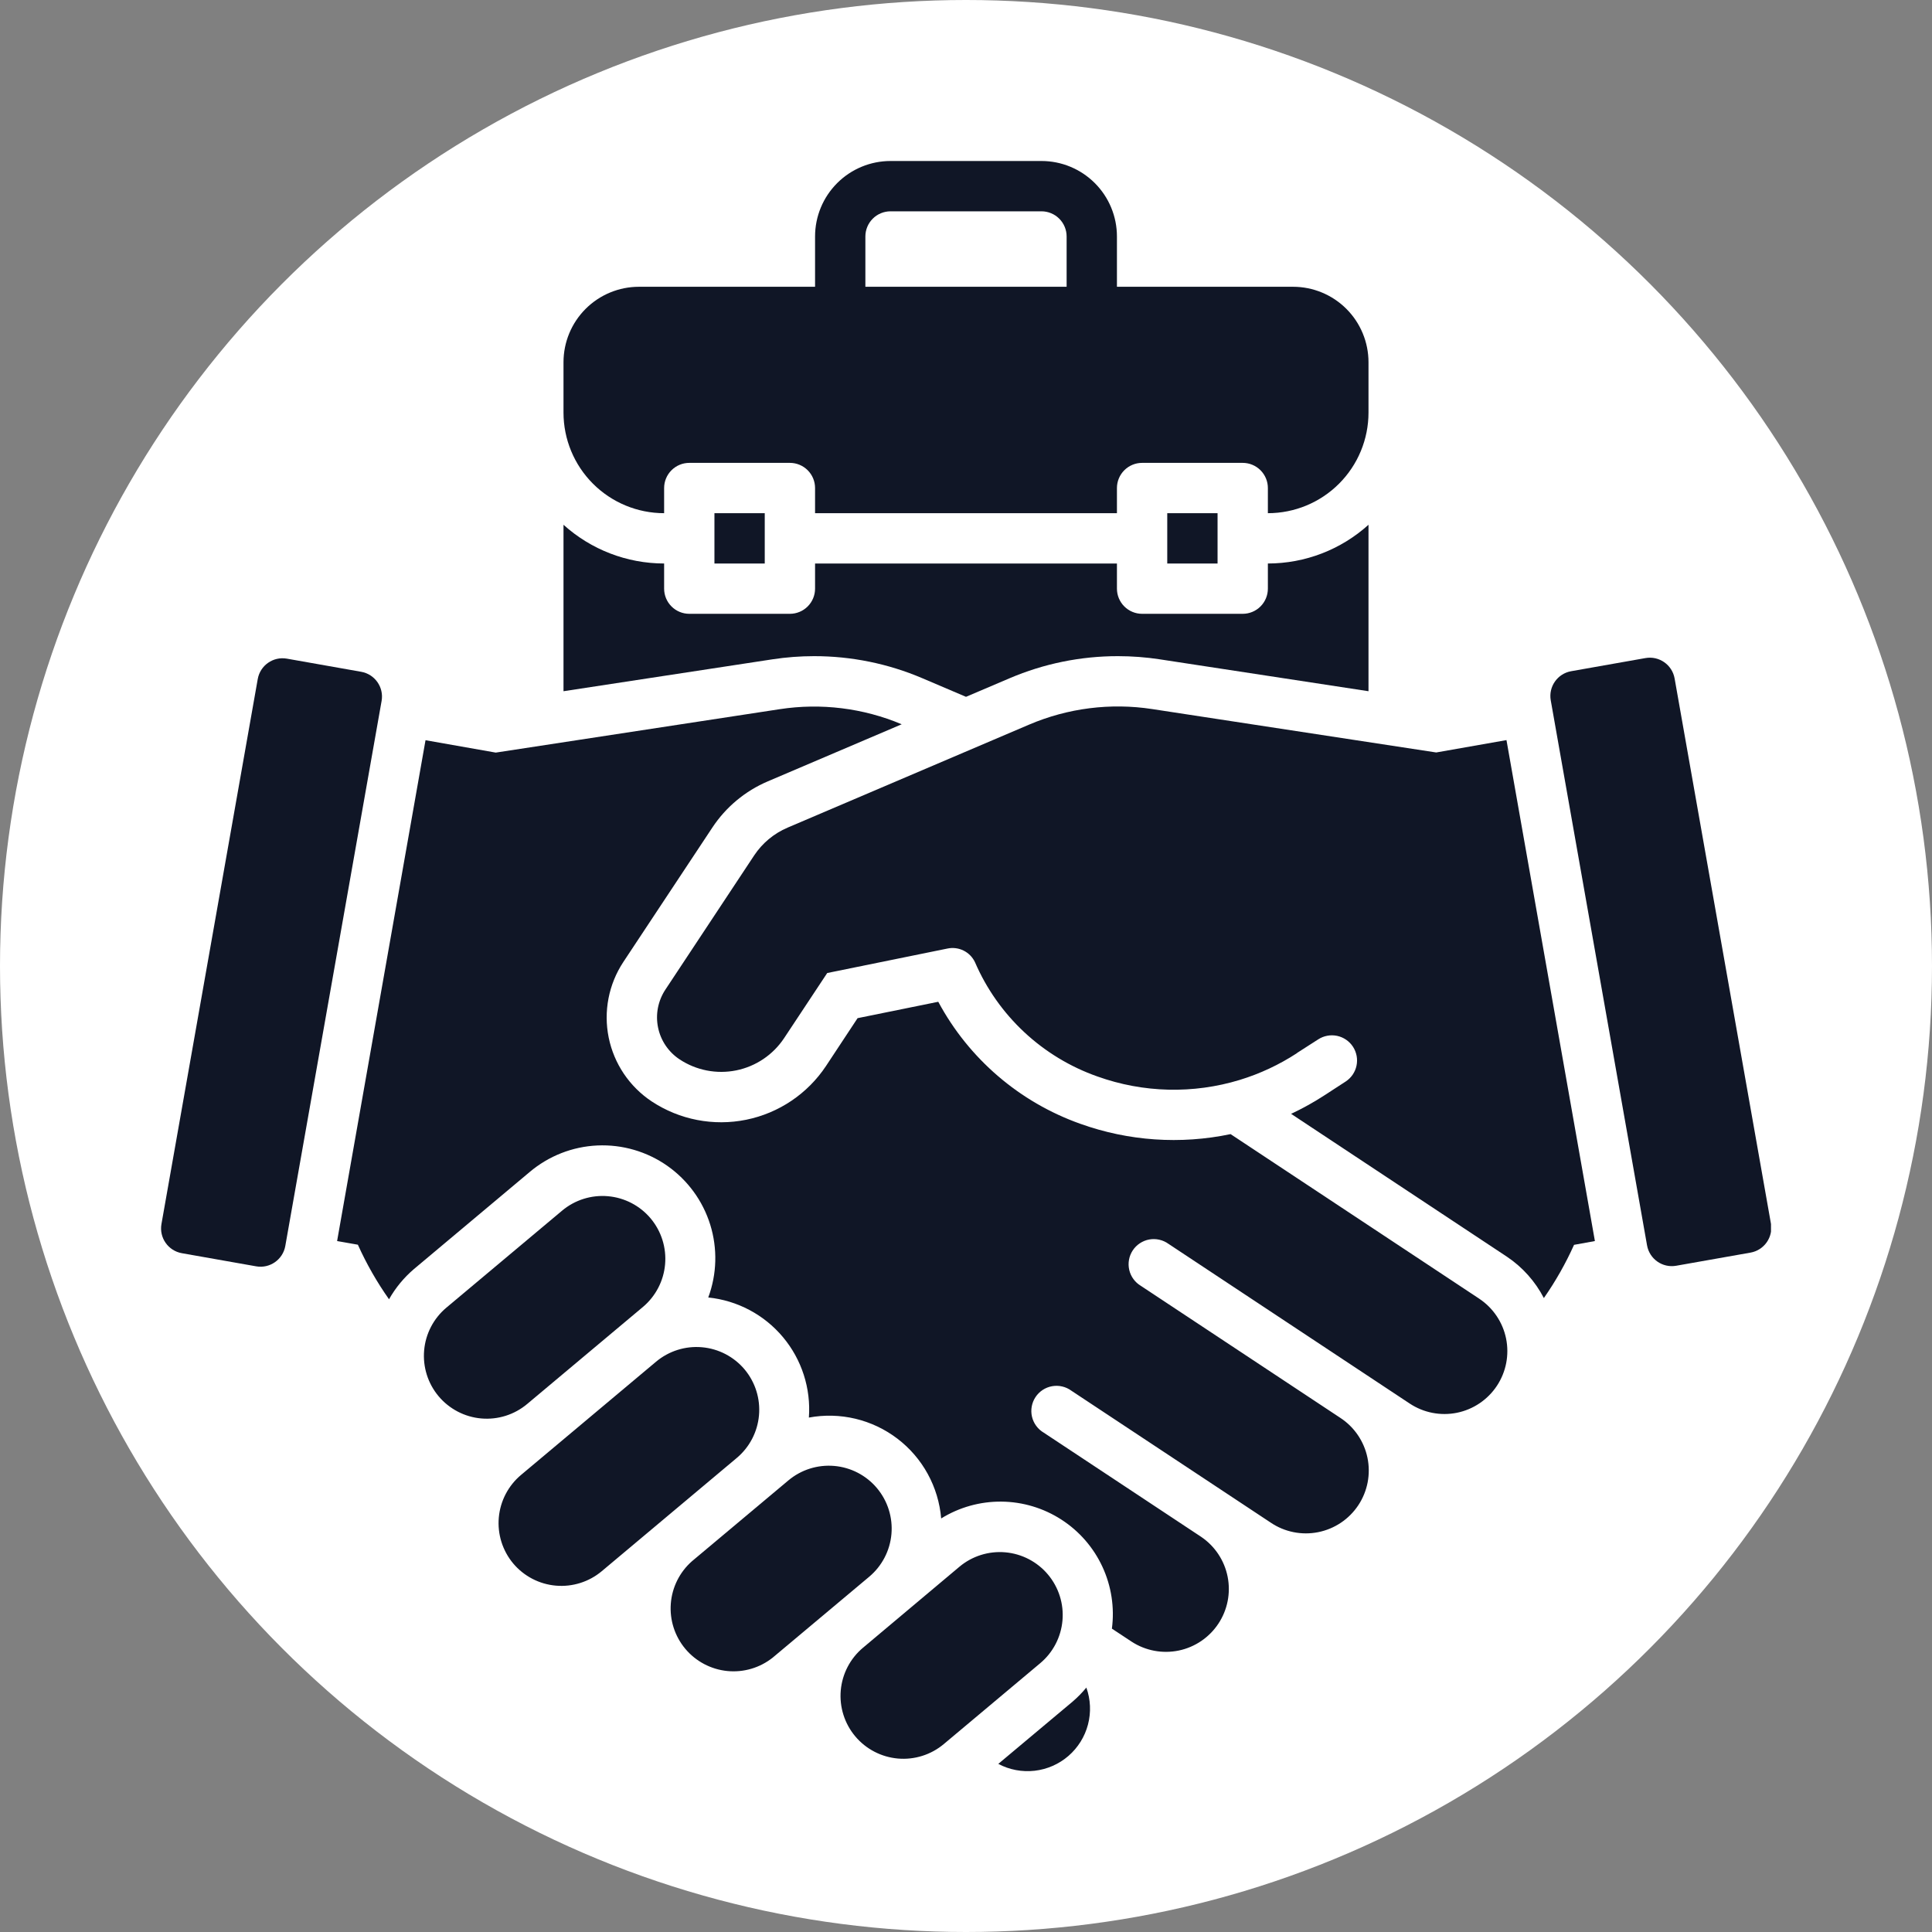 <?xml version="1.0" encoding="UTF-8"?> <svg xmlns="http://www.w3.org/2000/svg" width="120" height="120" viewBox="0 0 120 120" fill="none"><rect x="0" y="0" width="120" height="120" fill="#808080" stroke="none"/><circle cx="60" cy="60" r="60" fill="white"></circle><g clip-path="url(#clip0_1663_144)"><path d="M41.25 31.875V30.312C41.25 29.898 41.415 29.501 41.708 29.208C42.001 28.915 42.398 28.75 42.813 28.75H49.063C49.477 28.75 49.874 28.915 50.167 29.208C50.461 29.501 50.625 29.898 50.625 30.312V31.875H69.375V30.312C69.375 29.898 69.54 29.501 69.833 29.208C70.126 28.915 70.523 28.75 70.938 28.75H77.188C77.602 28.75 77.999 28.915 78.292 29.208C78.585 29.501 78.75 29.898 78.75 30.312V31.875C80.408 31.875 81.997 31.216 83.169 30.044C84.342 28.872 85 27.283 85 25.625V22.5C85 21.257 84.506 20.064 83.627 19.185C82.748 18.306 81.556 17.812 80.313 17.812H69.375V14.688C69.375 13.444 68.881 12.252 68.002 11.373C67.123 10.494 65.931 10 64.688 10H55.313C54.069 10 52.877 10.494 51.998 11.373C51.119 12.252 50.625 13.444 50.625 14.688V17.812H39.688C38.444 17.812 37.252 18.306 36.373 19.185C35.494 20.064 35 21.257 35 22.5V25.625C35 27.283 35.659 28.872 36.831 30.044C38.003 31.216 39.593 31.875 41.25 31.875ZM53.75 14.688C53.75 14.273 53.915 13.876 54.208 13.583C54.501 13.29 54.898 13.125 55.313 13.125H64.688C65.102 13.125 65.499 13.29 65.792 13.583C66.085 13.876 66.25 14.273 66.25 14.688V17.812H53.75V14.688ZM72.5 31.875H75.625V35H72.5V31.875ZM44.375 31.875H47.5V35H44.375V31.875ZM46.25 85.059C45.584 84.266 44.631 83.77 43.6 83.68C42.569 83.589 41.544 83.912 40.75 84.577L32.366 91.608C31.572 92.272 31.074 93.225 30.982 94.256C30.89 95.288 31.211 96.313 31.875 97.108C32.541 97.901 33.494 98.397 34.525 98.487C35.556 98.578 36.581 98.255 37.375 97.591L45.758 90.559C46.552 89.895 47.05 88.943 47.142 87.911C47.235 86.88 46.914 85.854 46.25 85.059ZM65.091 97.797C64.425 97.004 63.472 96.508 62.441 96.417C61.409 96.327 60.384 96.649 59.591 97.314L53.602 102.344C52.808 103.009 52.312 103.963 52.221 104.995C52.131 106.026 52.454 107.052 53.119 107.845C53.785 108.639 54.738 109.135 55.77 109.226C56.801 109.316 57.827 108.993 58.62 108.328L64.608 103.306C65.002 102.977 65.327 102.572 65.564 102.117C65.802 101.661 65.947 101.163 65.992 100.652C66.037 100.14 65.981 99.624 65.826 99.135C65.671 98.645 65.421 98.19 65.091 97.797ZM39.93 81.18C40.723 80.514 41.22 79.561 41.31 78.529C41.401 77.497 41.078 76.472 40.413 75.678C39.747 74.885 38.793 74.389 37.761 74.299C36.73 74.208 35.705 74.531 34.911 75.197L27.724 81.222C26.93 81.888 26.434 82.841 26.344 83.873C26.254 84.905 26.577 85.93 27.242 86.723C27.908 87.516 28.861 88.013 29.892 88.103C30.924 88.194 31.949 87.871 32.742 87.206L39.93 81.18ZM54.47 92.431C53.804 91.638 52.851 91.142 51.819 91.052C50.788 90.962 49.762 91.285 48.969 91.95L42.98 96.97C42.214 97.644 41.742 98.591 41.665 99.608C41.588 100.625 41.912 101.631 42.567 102.413C43.223 103.194 44.158 103.688 45.173 103.79C46.188 103.891 47.202 103.591 47.998 102.955L53.988 97.934C54.781 97.269 55.278 96.315 55.369 95.283C55.459 94.251 55.136 93.225 54.47 92.431ZM66.617 105.694L62.006 109.558C62.698 109.925 63.484 110.073 64.262 109.985C65.04 109.896 65.773 109.575 66.365 109.062C66.956 108.549 67.379 107.87 67.577 107.112C67.775 106.355 67.74 105.556 67.475 104.819C67.215 105.135 66.928 105.428 66.617 105.694Z" fill="#101626"></path><path d="M16.009 42.177L10.028 76.028C9.878 76.877 10.445 77.688 11.294 77.838L15.911 78.654C16.76 78.804 17.571 78.237 17.721 77.387L23.702 43.536C23.852 42.687 23.285 41.876 22.435 41.726L17.819 40.91C16.969 40.76 16.159 41.327 16.009 42.177Z" fill="#101626"></path><path d="M91.875 80.662L76.434 70.442C73.323 71.096 70.091 70.873 67.098 69.8C63.319 68.457 60.174 65.756 58.277 62.222L53.266 63.24L51.306 66.209C50.161 67.935 48.378 69.136 46.349 69.549C44.319 69.962 42.208 69.553 40.48 68.412C39.099 67.496 38.138 66.07 37.807 64.445C37.477 62.822 37.804 61.133 38.717 59.75L44.242 51.406C45.084 50.13 46.284 49.13 47.691 48.531L56.006 44.986C53.617 43.979 50.995 43.655 48.433 44.048L30.792 46.745L26.43 45.976L20.938 77.084L22.228 77.311C22.763 78.5 23.411 79.635 24.163 80.7C24.565 79.99 25.088 79.355 25.709 78.825L32.897 72.797C34.08 71.797 35.56 71.216 37.108 71.147C38.655 71.078 40.182 71.523 41.45 72.413C42.717 73.304 43.654 74.589 44.114 76.068C44.573 77.547 44.53 79.137 43.991 80.589C45.798 80.774 47.463 81.657 48.63 83.05C49.797 84.443 50.375 86.236 50.241 88.048C51.198 87.87 52.182 87.895 53.129 88.12C54.076 88.346 54.965 88.767 55.74 89.358C56.514 89.948 57.156 90.694 57.624 91.548C58.092 92.401 58.376 93.344 58.458 94.314C59.581 93.618 60.879 93.256 62.201 93.268C63.522 93.28 64.813 93.667 65.923 94.384C67.034 95.1 67.918 96.117 68.474 97.316C69.029 98.515 69.234 99.847 69.062 101.158L70.291 101.969C71.154 102.53 72.205 102.727 73.214 102.518C74.222 102.308 75.107 101.708 75.676 100.849C76.245 99.99 76.451 98.942 76.25 97.931C76.049 96.921 75.457 96.031 74.603 95.454L64.83 88.986C64.647 88.879 64.487 88.735 64.362 88.564C64.236 88.393 64.147 88.199 64.098 87.992C64.05 87.785 64.045 87.571 64.082 87.362C64.12 87.154 64.199 86.955 64.316 86.778C64.433 86.6 64.585 86.449 64.762 86.332C64.939 86.216 65.138 86.137 65.347 86.1C65.556 86.063 65.77 86.068 65.977 86.117C66.183 86.165 66.378 86.255 66.548 86.381L78.927 94.573C79.354 94.862 79.835 95.063 80.34 95.164C80.846 95.266 81.367 95.267 81.873 95.166C82.379 95.065 82.86 94.865 83.288 94.578C83.716 94.291 84.083 93.921 84.368 93.491C84.653 93.061 84.849 92.579 84.947 92.072C85.044 91.566 85.04 91.045 84.935 90.54C84.83 90.035 84.626 89.556 84.335 89.13C84.044 88.704 83.672 88.34 83.239 88.059L70.859 79.865C70.678 79.757 70.521 79.613 70.397 79.443C70.273 79.272 70.185 79.078 70.138 78.872C70.091 78.666 70.086 78.453 70.124 78.246C70.161 78.038 70.241 77.84 70.357 77.664C70.473 77.488 70.624 77.337 70.8 77.221C70.976 77.105 71.173 77.025 71.381 76.987C71.588 76.949 71.802 76.954 72.007 77.001C72.213 77.047 72.407 77.135 72.578 77.259L87.561 87.178C88.425 87.75 89.481 87.955 90.496 87.749C91.511 87.542 92.403 86.94 92.975 86.076C93.547 85.212 93.752 84.157 93.546 83.141C93.339 82.126 92.737 81.234 91.873 80.662H91.875Z" fill="#101626"></path><path d="M102.203 40.874L97.587 41.69C96.737 41.84 96.17 42.651 96.32 43.501L102.301 77.351C102.451 78.201 103.261 78.768 104.111 78.618L108.727 77.802C109.577 77.652 110.144 76.842 109.994 75.992L104.013 42.141C103.863 41.291 103.052 40.724 102.203 40.874Z" fill="#101626"></path><path d="M89.206 46.737L71.562 44.041C68.976 43.645 66.33 43.98 63.923 45.006L48.917 51.406C48.074 51.765 47.355 52.363 46.847 53.125L41.328 61.467C41.102 61.809 40.945 62.193 40.866 62.596C40.788 62.999 40.79 63.413 40.872 63.815C40.953 64.218 41.114 64.6 41.343 64.94C41.573 65.28 41.867 65.572 42.209 65.798C43.246 66.484 44.513 66.73 45.731 66.483C46.949 66.235 48.019 65.513 48.705 64.477L51.38 60.436L58.842 58.917C59.183 58.844 59.539 58.888 59.851 59.043C60.164 59.199 60.414 59.456 60.561 59.772C61.27 61.414 62.312 62.891 63.62 64.111C64.928 65.331 66.474 66.267 68.161 66.861C71.009 67.882 74.111 67.957 77.005 67.075C78.261 66.691 79.457 66.131 80.558 65.412V65.403L81.875 64.558C82.047 64.446 82.239 64.369 82.441 64.332C82.643 64.294 82.85 64.297 83.051 64.339C83.252 64.382 83.442 64.464 83.611 64.58C83.78 64.696 83.925 64.844 84.037 65.016C84.148 65.189 84.225 65.381 84.263 65.583C84.3 65.784 84.298 65.992 84.255 66.192C84.213 66.393 84.131 66.583 84.015 66.752C83.898 66.922 83.75 67.066 83.578 67.178L82.267 68.03C81.603 68.461 80.909 68.846 80.192 69.183L93.6 78.058C94.568 78.707 95.356 79.59 95.892 80.625C96.619 79.584 97.246 78.477 97.767 77.319L99.062 77.084L93.57 45.969L89.206 46.737ZM50.559 40.755C52.876 40.752 55.168 41.22 57.298 42.13L60 43.281L62.702 42.13C64.832 41.22 67.124 40.752 69.441 40.755C70.31 40.755 71.178 40.821 72.037 40.952L85 42.933V32.594C83.286 34.142 81.059 34.999 78.75 35V36.562C78.75 36.977 78.585 37.374 78.292 37.667C77.999 37.96 77.602 38.125 77.188 38.125H70.938C70.523 38.125 70.126 37.96 69.833 37.667C69.54 37.374 69.375 36.977 69.375 36.562V35H50.625V36.562C50.625 36.977 50.46 37.374 50.167 37.667C49.874 37.96 49.477 38.125 49.062 38.125H42.812C42.398 38.125 42.001 37.96 41.708 37.667C41.415 37.374 41.25 36.977 41.25 36.562V35C38.941 34.999 36.714 34.142 35 32.594V42.933L47.969 40.953C48.826 40.822 49.692 40.755 50.559 40.755Z" fill="#101626"></path></g><defs><clipPath id="clip0_1663_144"><rect width="100" height="100" fill="white" transform="translate(10 10)"></rect></clipPath></defs></svg> 